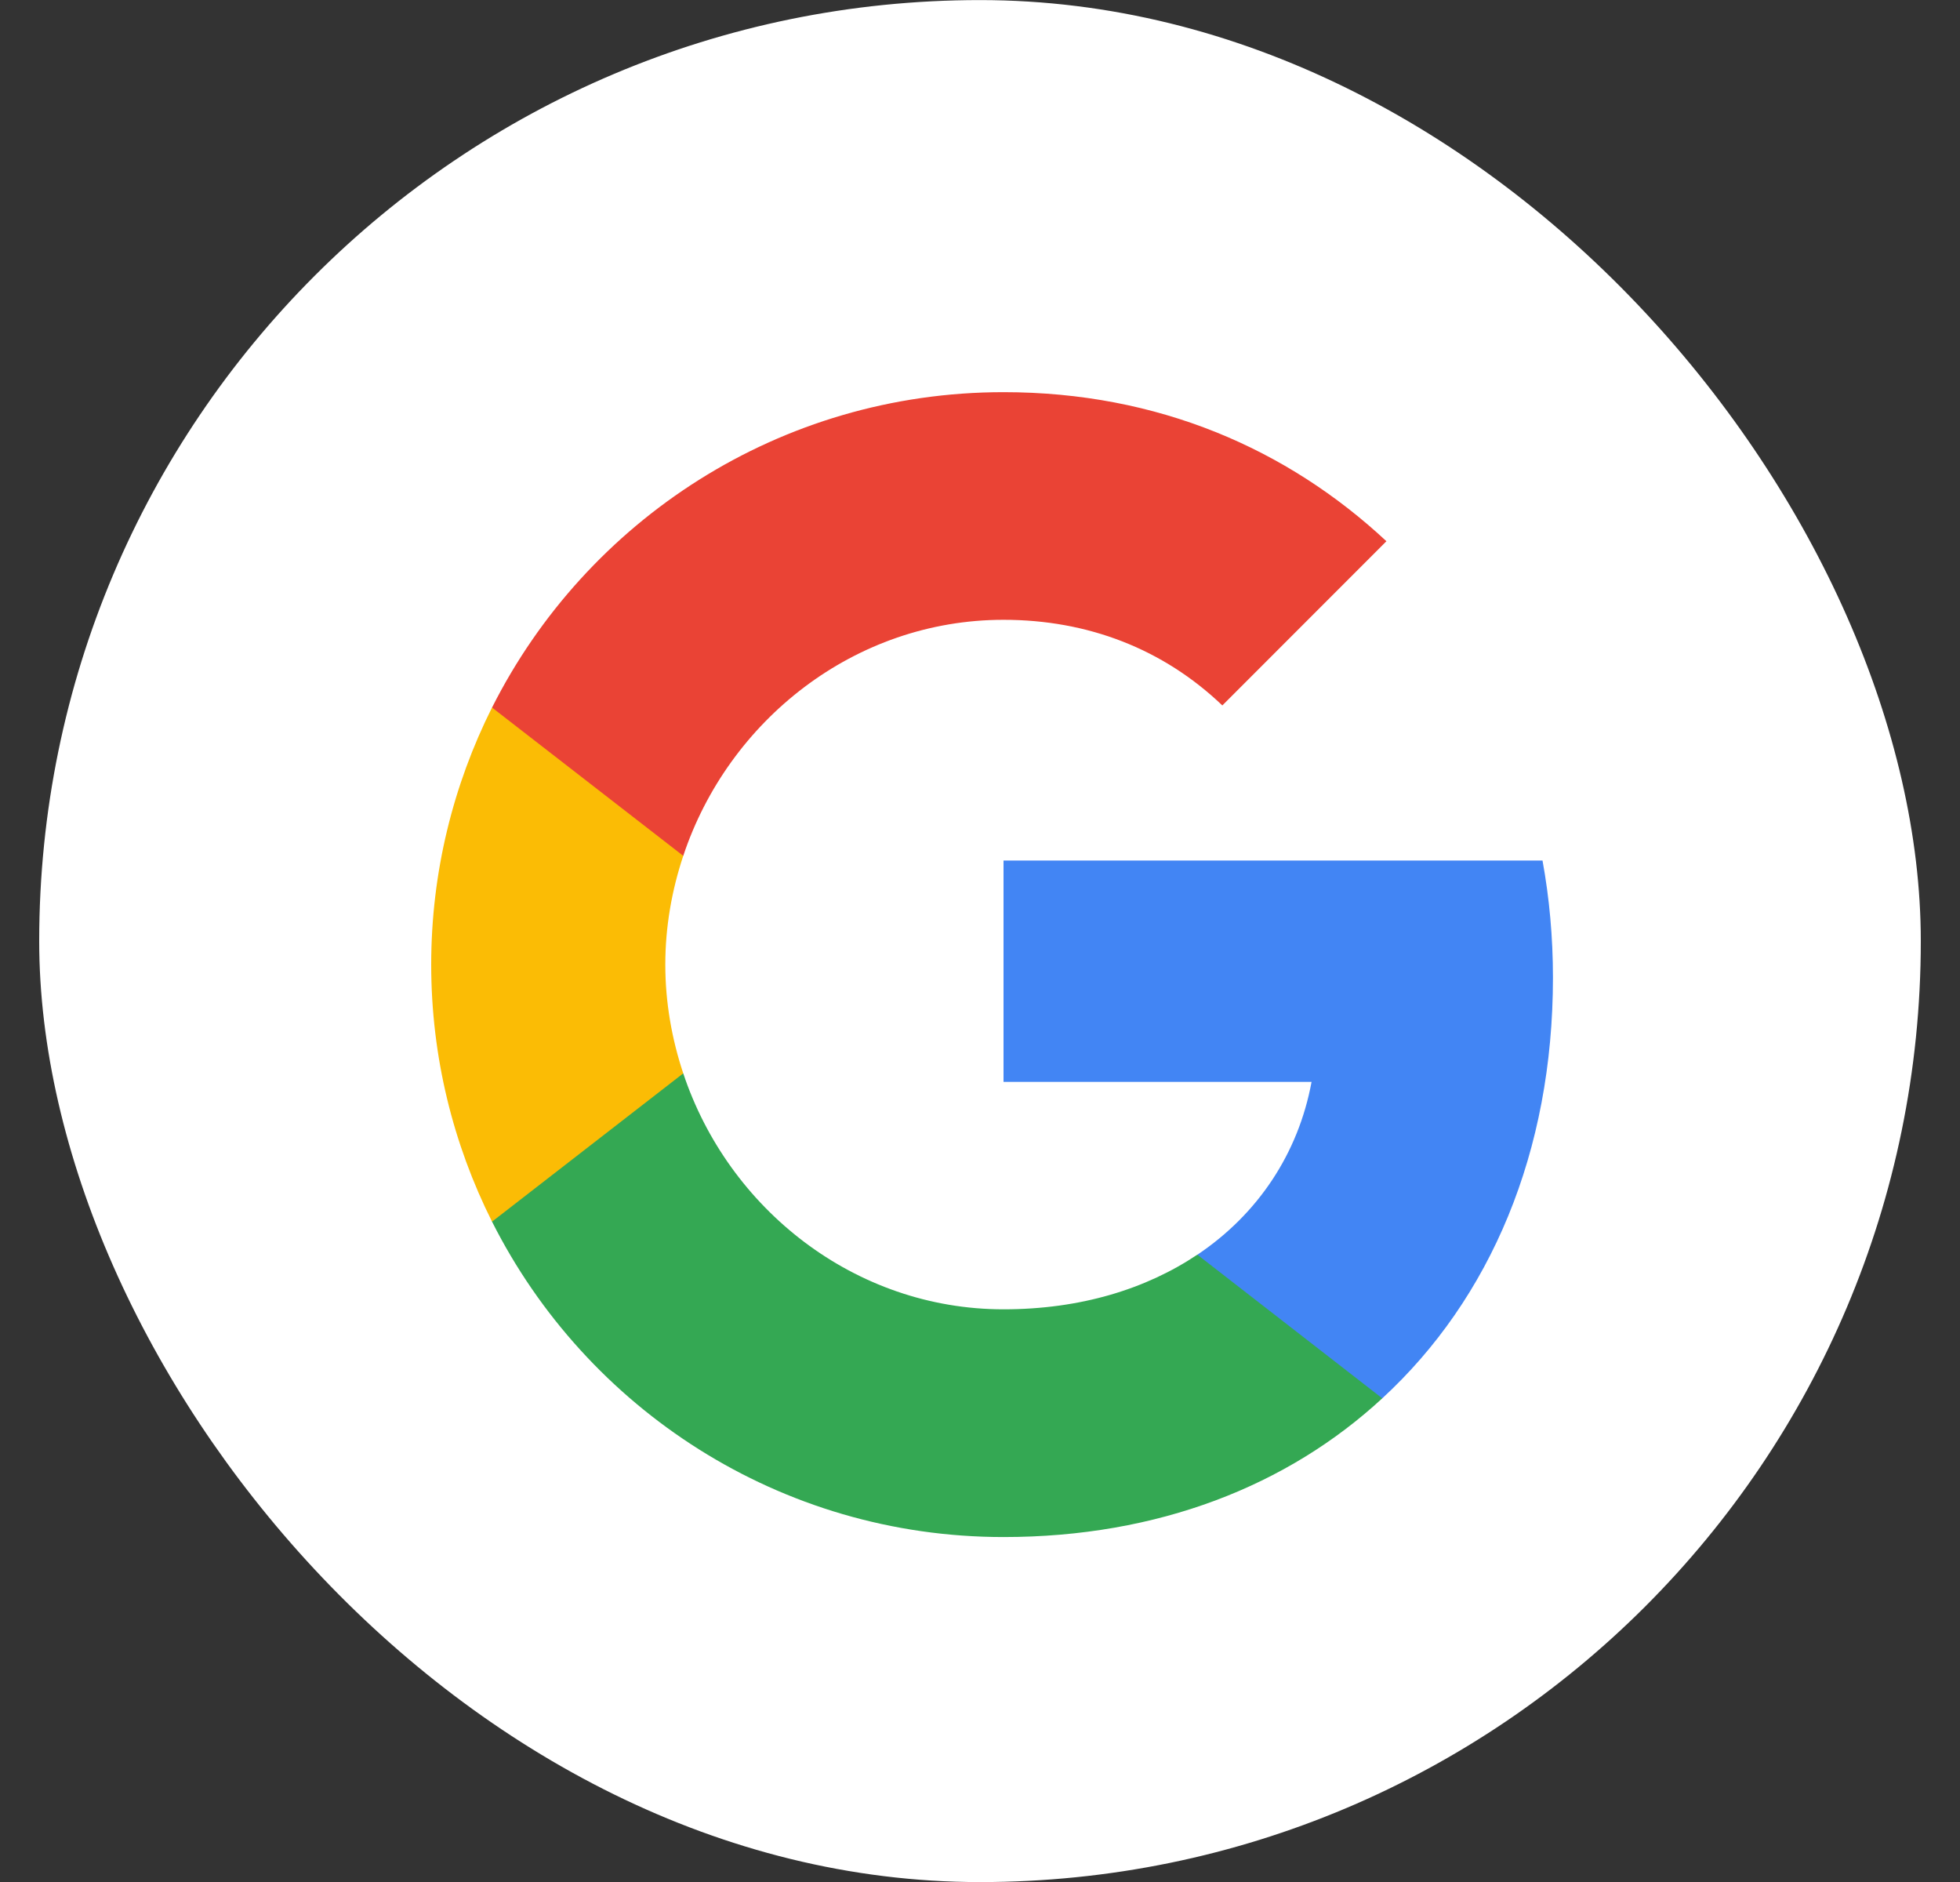 <svg width="25" height="24" viewBox="0 0 25 24" fill="none" xmlns="http://www.w3.org/2000/svg">
<rect x="0" y="0" width="25" height="24" fill="#333333" stroke="none"/>
<rect x="0.5" y="0.001" width="24" height="24" rx="12" fill="white"/>
<path fill-rule="evenodd" clip-rule="evenodd" d="M19.808 12.467C19.808 11.949 19.762 11.451 19.675 10.974H12.8V13.797H16.729C16.56 14.71 16.045 15.483 15.272 16.001V17.832H17.631C19.012 16.561 19.808 14.69 19.808 12.467Z" fill="#4285F4"/>
<path fill-rule="evenodd" clip-rule="evenodd" d="M12.8 19.601C14.771 19.601 16.424 18.947 17.631 17.832L15.272 16C14.618 16.438 13.782 16.697 12.8 16.697C10.899 16.697 9.289 15.413 8.715 13.688H6.276V15.579C7.478 17.965 9.946 19.601 12.8 19.601Z" fill="#34A853"/>
<path fill-rule="evenodd" clip-rule="evenodd" d="M8.715 13.688C8.569 13.25 8.486 12.782 8.486 12.301C8.486 11.82 8.569 11.352 8.715 10.914V9.022H6.276C5.782 10.008 5.5 11.123 5.5 12.301C5.5 13.479 5.782 14.594 6.276 15.579L8.715 13.688Z" fill="#FBBC05"/>
<path fill-rule="evenodd" clip-rule="evenodd" d="M12.8 7.904C13.872 7.904 14.834 8.273 15.591 8.996L17.684 6.902C16.42 5.724 14.768 5.001 12.8 5.001C9.946 5.001 7.478 6.637 6.276 9.023L8.715 10.914C9.289 9.189 10.899 7.904 12.8 7.904Z" fill="#EA4335"/>
</svg>
